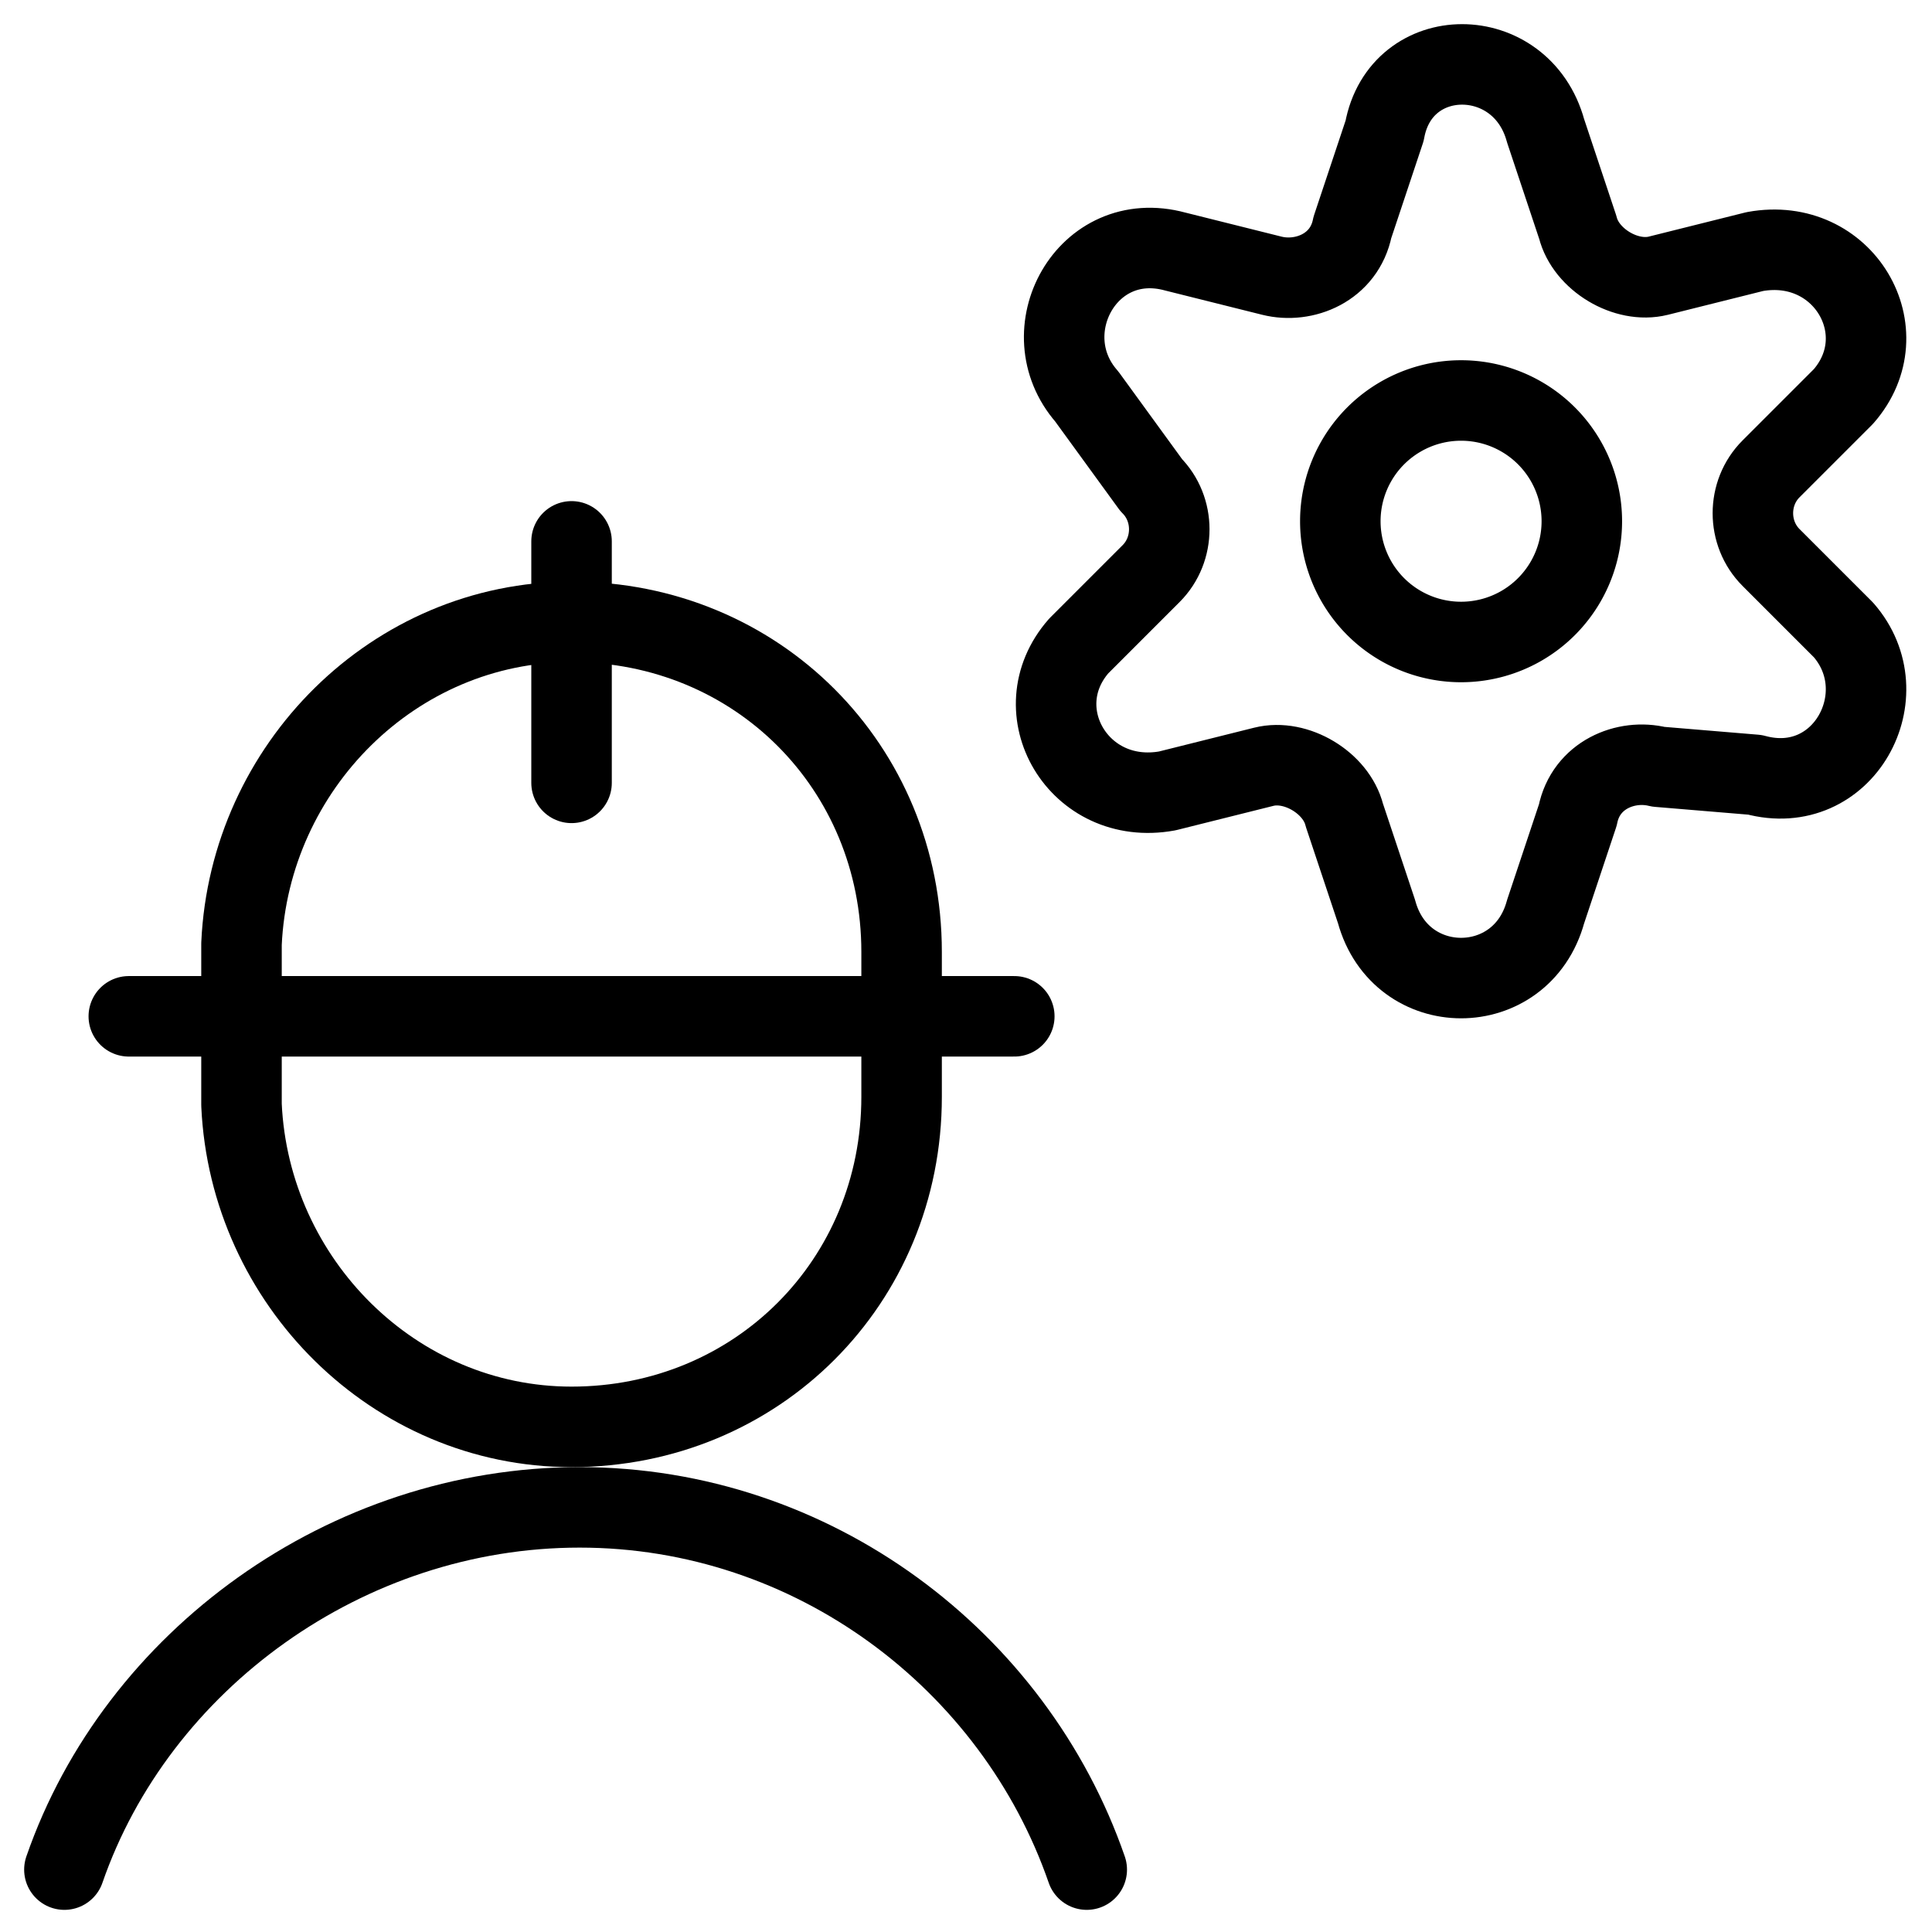 <svg xmlns="http://www.w3.org/2000/svg" fill="none" viewBox="0 0 24 24"><path stroke="#000000" stroke-linecap="round" stroke-linejoin="round" stroke-miterlimit="10" d="M13.5 23.225c-0.9 -2.6 -3.4 -4.5 -6.3 -4.5 -2.9 0 -5.5 1.9 -6.4 4.5" stroke-width="1"></path><path stroke="#000000" stroke-linecap="round" stroke-linejoin="round" stroke-miterlimit="10" d="M7.1 9.725v-3M1.6 12.625H12.6m-9.6 1.1c0.1 2.2 1.9 4 4.1 4 2.3 0 4.1 -1.8 4.1 -4.1v-1.8c0 -2.3 -1.8 -4.1 -4.1 -4.1 -2.2 0 -4 1.8 -4.1 4v2Z" stroke-width="1"></path><path stroke="#000000" stroke-linecap="round" stroke-linejoin="round" stroke-miterlimit="10" d="m19.2 1.625 0.4 1.2c0.1 0.4 0.6 0.7 1 0.6l1.2 -0.3c1.1 -0.2 1.8 1 1.1 1.8l-0.9 0.9c-0.3 0.3 -0.3 0.8 0 1.1l0.9 0.9c0.7 0.8 0 2.1 -1.1 1.8l-1.2 -0.1c-0.4 -0.1 -0.9 0.1 -1 0.6l-0.4 1.2c-0.3 1.1 -1.8 1.1 -2.1 0l-0.4 -1.2c-0.1 -0.4 -0.6 -0.7 -1 -0.6l-1.2 0.3c-1.1 0.2 -1.8 -1 -1.1 -1.8l0.9 -0.9c0.3 -0.3 0.3 -0.8 0 -1.1l-0.8 -1.1c-0.7 -0.8 0 -2.1 1.1 -1.8l1.2 0.3c0.4 0.1 0.9 -0.1 1 -0.6l0.4 -1.2c0.2 -1.1 1.7 -1.1 2 0Z" stroke-width="1"></path><path stroke="#000000" d="M16.65 6.475a1.5 1.5 0 1 0 3 0 1.5 1.5 0 1 0 -3 0" stroke-width="1"></path></svg>